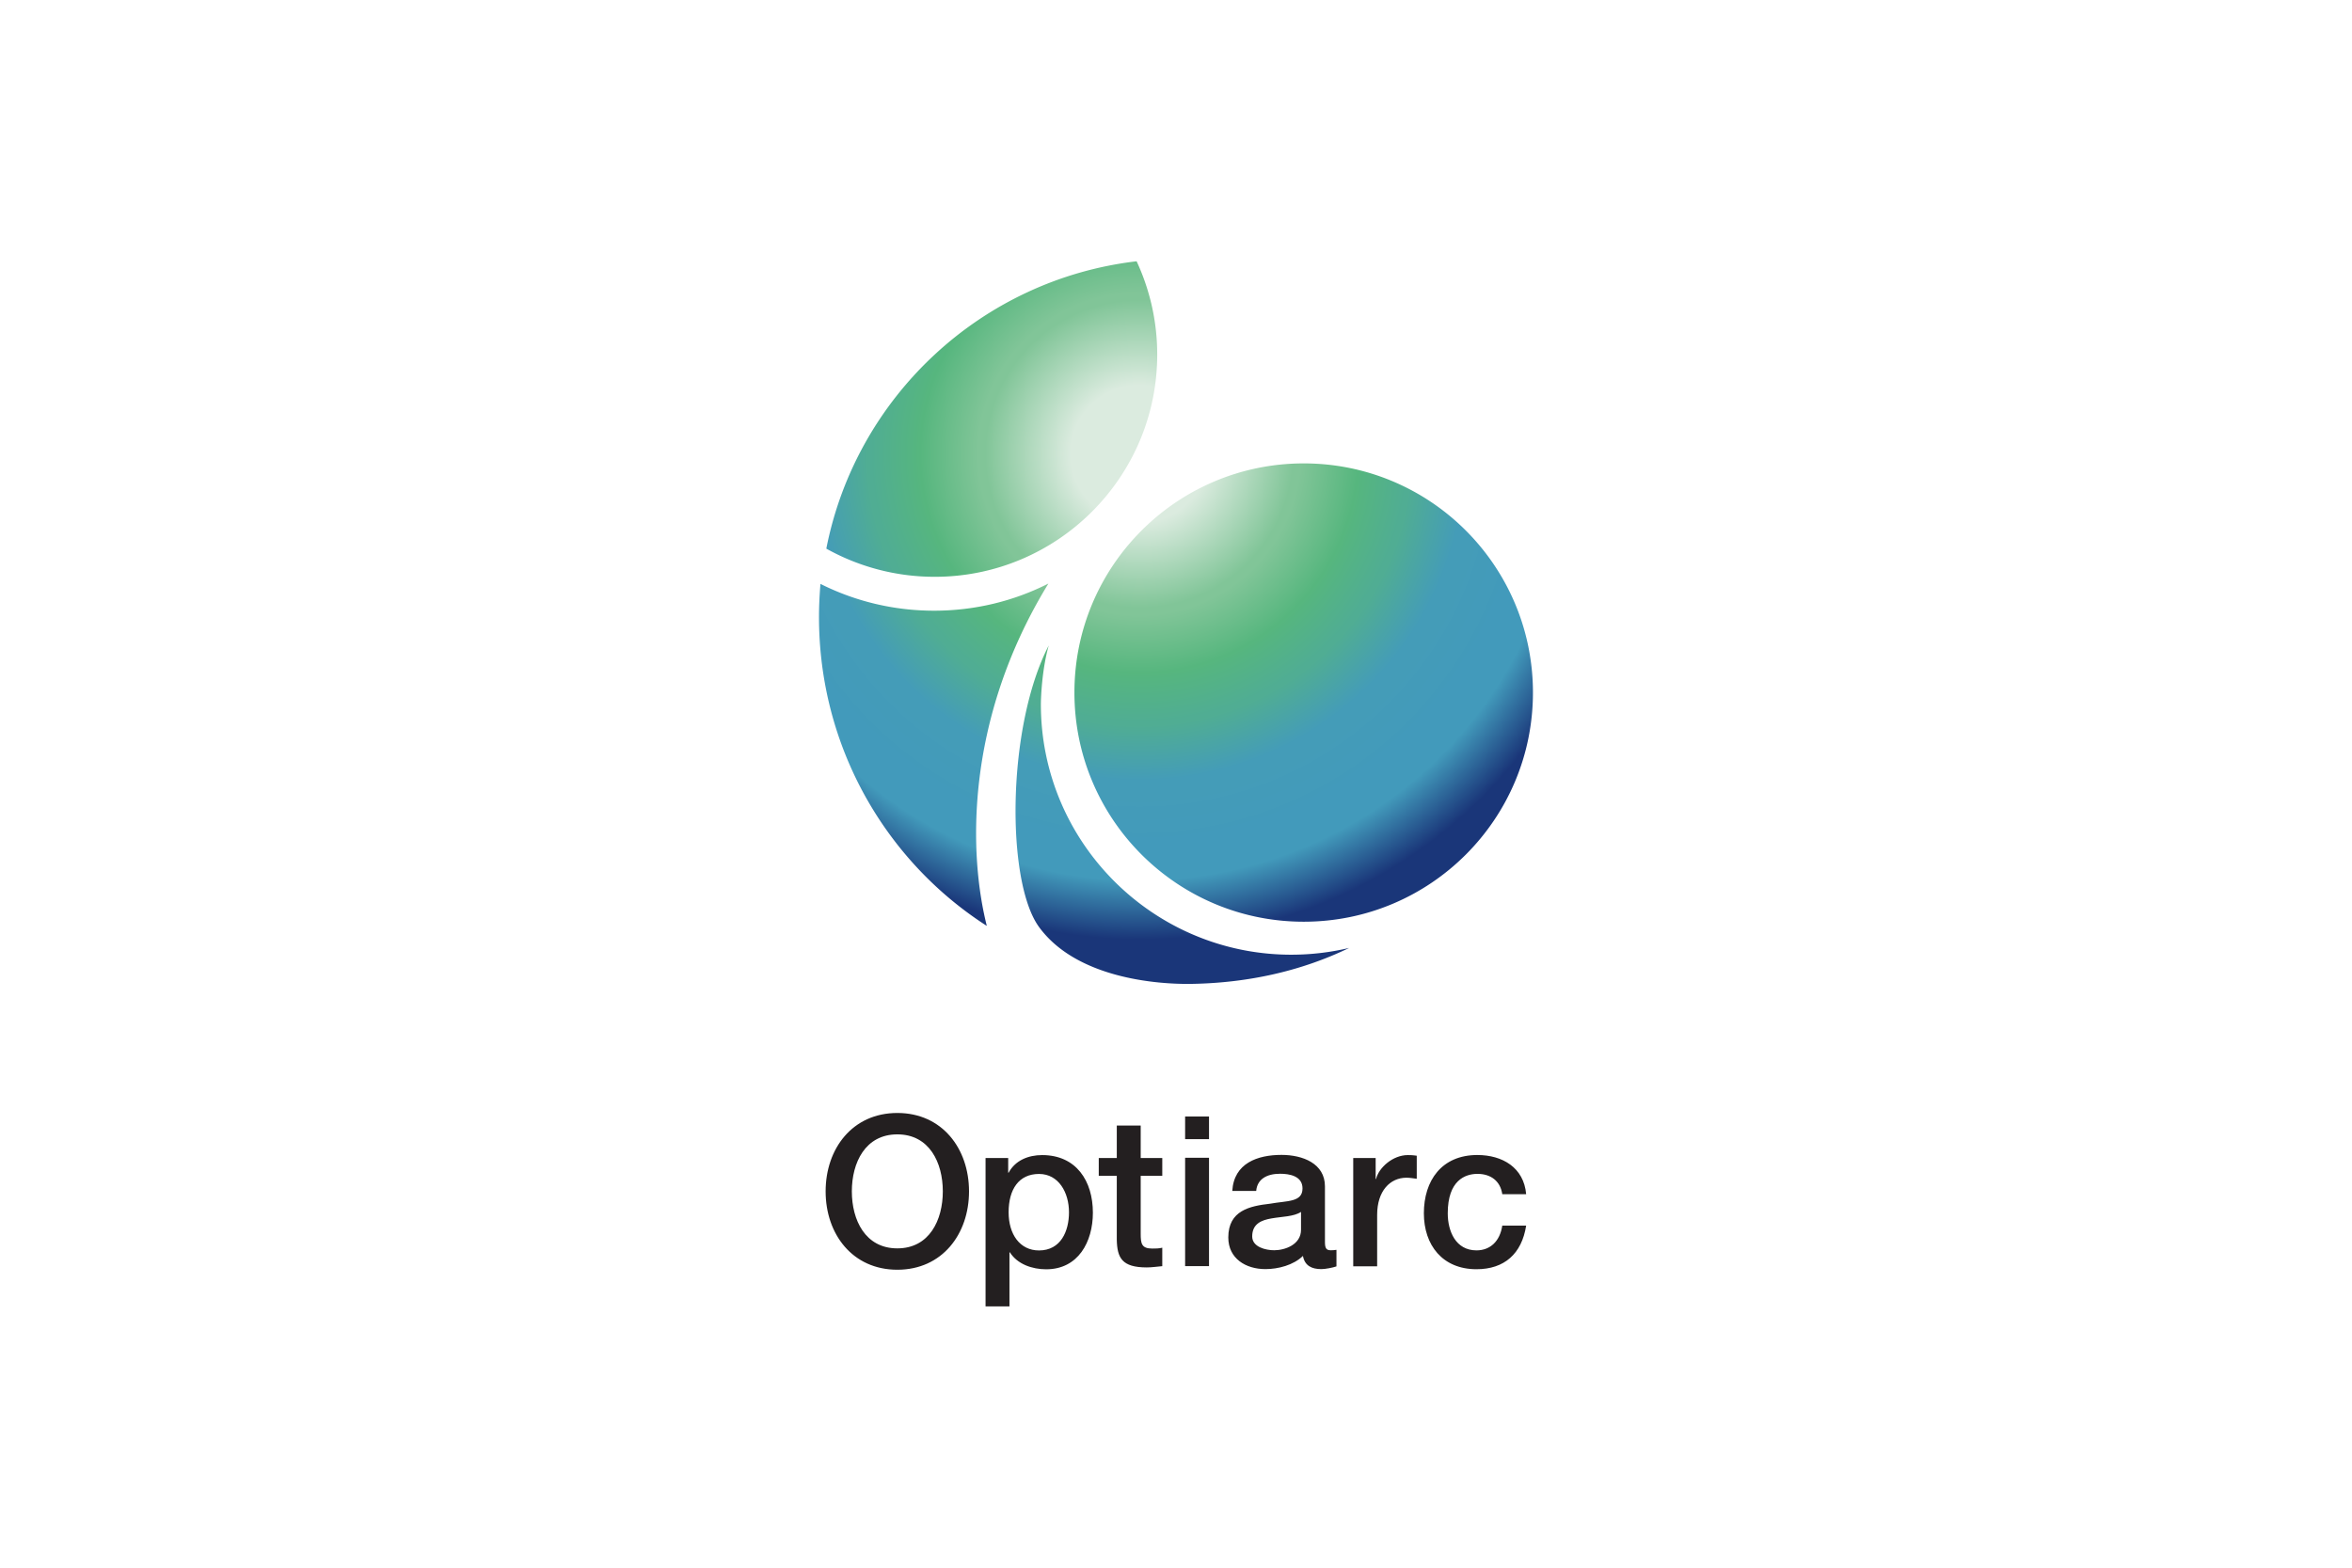 <svg xmlns="http://www.w3.org/2000/svg" height="800" width="1200" viewBox="-30.749 -75.028 266.492 450.17"><defs><radialGradient gradientUnits="userSpaceOnUse" gradientTransform="rotate(100 123.344 158.211) scale(141.429)" r="1" cy="1.473" cx=".213" id="a"><stop offset="0" stop-color="#dbebdf"/><stop offset=".095" stop-color="#dbebdf"/><stop offset=".139" stop-color="#dbebdf"/><stop offset=".312" stop-color="#81c598"/><stop offset=".326" stop-color="#81c598"/><stop offset=".444" stop-color="#56b67e"/><stop offset=".544" stop-color="#50ad93"/><stop offset=".55" stop-color="#50ad93"/><stop offset=".662" stop-color="#449cb8"/><stop offset=".688" stop-color="#449cb8"/><stop offset=".795" stop-color="#429abb"/><stop offset=".806" stop-color="#429abb"/><stop offset=".864" stop-color="#429abb"/><stop offset=".984" stop-color="#1a3679"/><stop offset=".993" stop-color="#1a3679"/><stop offset="1" stop-color="#1a3679"/></radialGradient></defs><path d="M43.074 267.077c0 12.278-7.708 22.505-20.58 22.505-12.882 0-20.587-10.227-20.587-22.505 0-12.271 7.704-22.509 20.587-22.509 12.87 0 20.58 10.238 20.58 22.509m-33.642 0c0 8.243 3.852 16.371 13.062 16.371 9.202 0 13.058-8.128 13.058-16.371 0-8.243-3.856-16.365-13.058-16.365-9.21 0-13.062 8.121-13.062 16.365m38.388-9.575h6.5v4.212h.123c1.926-3.55 5.656-5.053 9.63-5.053 9.806 0 14.561 7.464 14.561 16.544 0 8.37-4.208 16.253-13.421 16.253-3.97 0-8.243-1.444-10.41-4.876h-.119v15.53h-6.863zm15.347 4.575c-5.774 0-8.724 4.394-8.724 11.017 0 6.252 3.19 10.949 8.724 10.949 6.264 0 8.607-5.538 8.607-10.95 0-5.663-2.95-11.016-8.607-11.016m17.157-4.575h5.174v-9.332h6.864v9.332h6.195v5.114h-6.195v16.612c0 2.828.24 4.272 3.31 4.272.962 0 1.925 0 2.885-.244v5.3c-1.502.118-2.947.363-4.453.363-7.158 0-8.487-2.77-8.606-7.945v-18.358h-5.174zm24.792-11.917h6.86v6.497h-6.86zm0 11.854h6.86v31.112h-6.86zm40.144 24.204c0 1.685.355 2.346 1.62 2.346.42 0 .963 0 1.685-.118v4.75c-1.02.36-3.187.784-4.333.784-2.77 0-4.758-.963-5.293-3.787-2.71 2.644-7.104 3.787-10.777 3.787-5.595 0-10.65-3.011-10.65-9.088 0-7.761 6.198-9.026 11.976-9.691 4.934-.898 9.329-.363 9.329-4.391 0-3.547-3.673-4.212-6.44-4.212-3.852 0-6.561 1.567-6.856 4.934h-6.867c.485-8.002 7.284-10.349 14.143-10.349 6.077 0 12.462 2.465 12.462 9.023zm-6.868-8.664c-2.105 1.38-5.415 1.32-8.422 1.858-2.95.482-5.595 1.57-5.595 5.182 0 3.065 3.91 3.97 6.317 3.97 3.011 0 7.7-1.566 7.7-5.9zm14.986-15.477h6.44v6.02h.121c.784-3.31 4.873-6.86 9.088-6.86 1.567 0 1.984.122 2.587.179v6.622c-.96-.122-1.987-.305-2.946-.305-4.697 0-8.423 3.79-8.423 10.654v14.797h-6.867zm42.792 10.39c-.547-3.787-3.314-5.836-7.109-5.836-3.546 0-8.545 1.865-8.545 11.316 0 5.174 2.29 10.65 8.247 10.65 3.974 0 6.741-2.644 7.406-7.104h6.856c-1.26 8.075-6.252 12.52-14.262 12.52-9.749 0-15.103-6.921-15.103-16.067 0-9.39 5.113-16.73 15.344-16.73 7.223 0 13.36 3.611 14.021 11.25z" fill="#231f20"/><path fill="url(#a)" d="M137.43 60.397c-36.305 0-65.704 29.399-65.704 65.671 0 36.272 29.399 65.671 65.704 65.671 36.272 0 65.671-29.399 65.671-65.671 0-36.272-29.399-65.671-65.671-65.671M64.272 94.83c-9.875 5.002-21.008 7.777-32.755 7.777-11.682 0-22.719-2.743-32.561-7.68-.258 3.13-.42 6.293-.42 9.487 0 37.273 19.201 69.996 48.084 88.52-5.002-19.783-6.712-58.347 17.652-98.105m-2.162 34.594c0-1.807.323-10.165 2.26-16.845-12.07 23.3-12.264 67.608-2.808 80.645 10.649 14.651 33.659 16.523 43.92 16.33 16.136-.291 31.368-3.712 44.954-10.295a71.948 71.948 0 01-16.555 1.937c-39.564 0-71.77-32.174-71.77-71.77m-30.4-36.531A63.654 63.654 0 01.636 84.826C9.155 41.357 45.007 7.699 89.54 2.471a63.244 63.244 0 015.905 26.72c0 35.143-28.592 63.703-63.735 63.703" transform="translate(1.467 -2.476) scale(1.002)"/></svg>